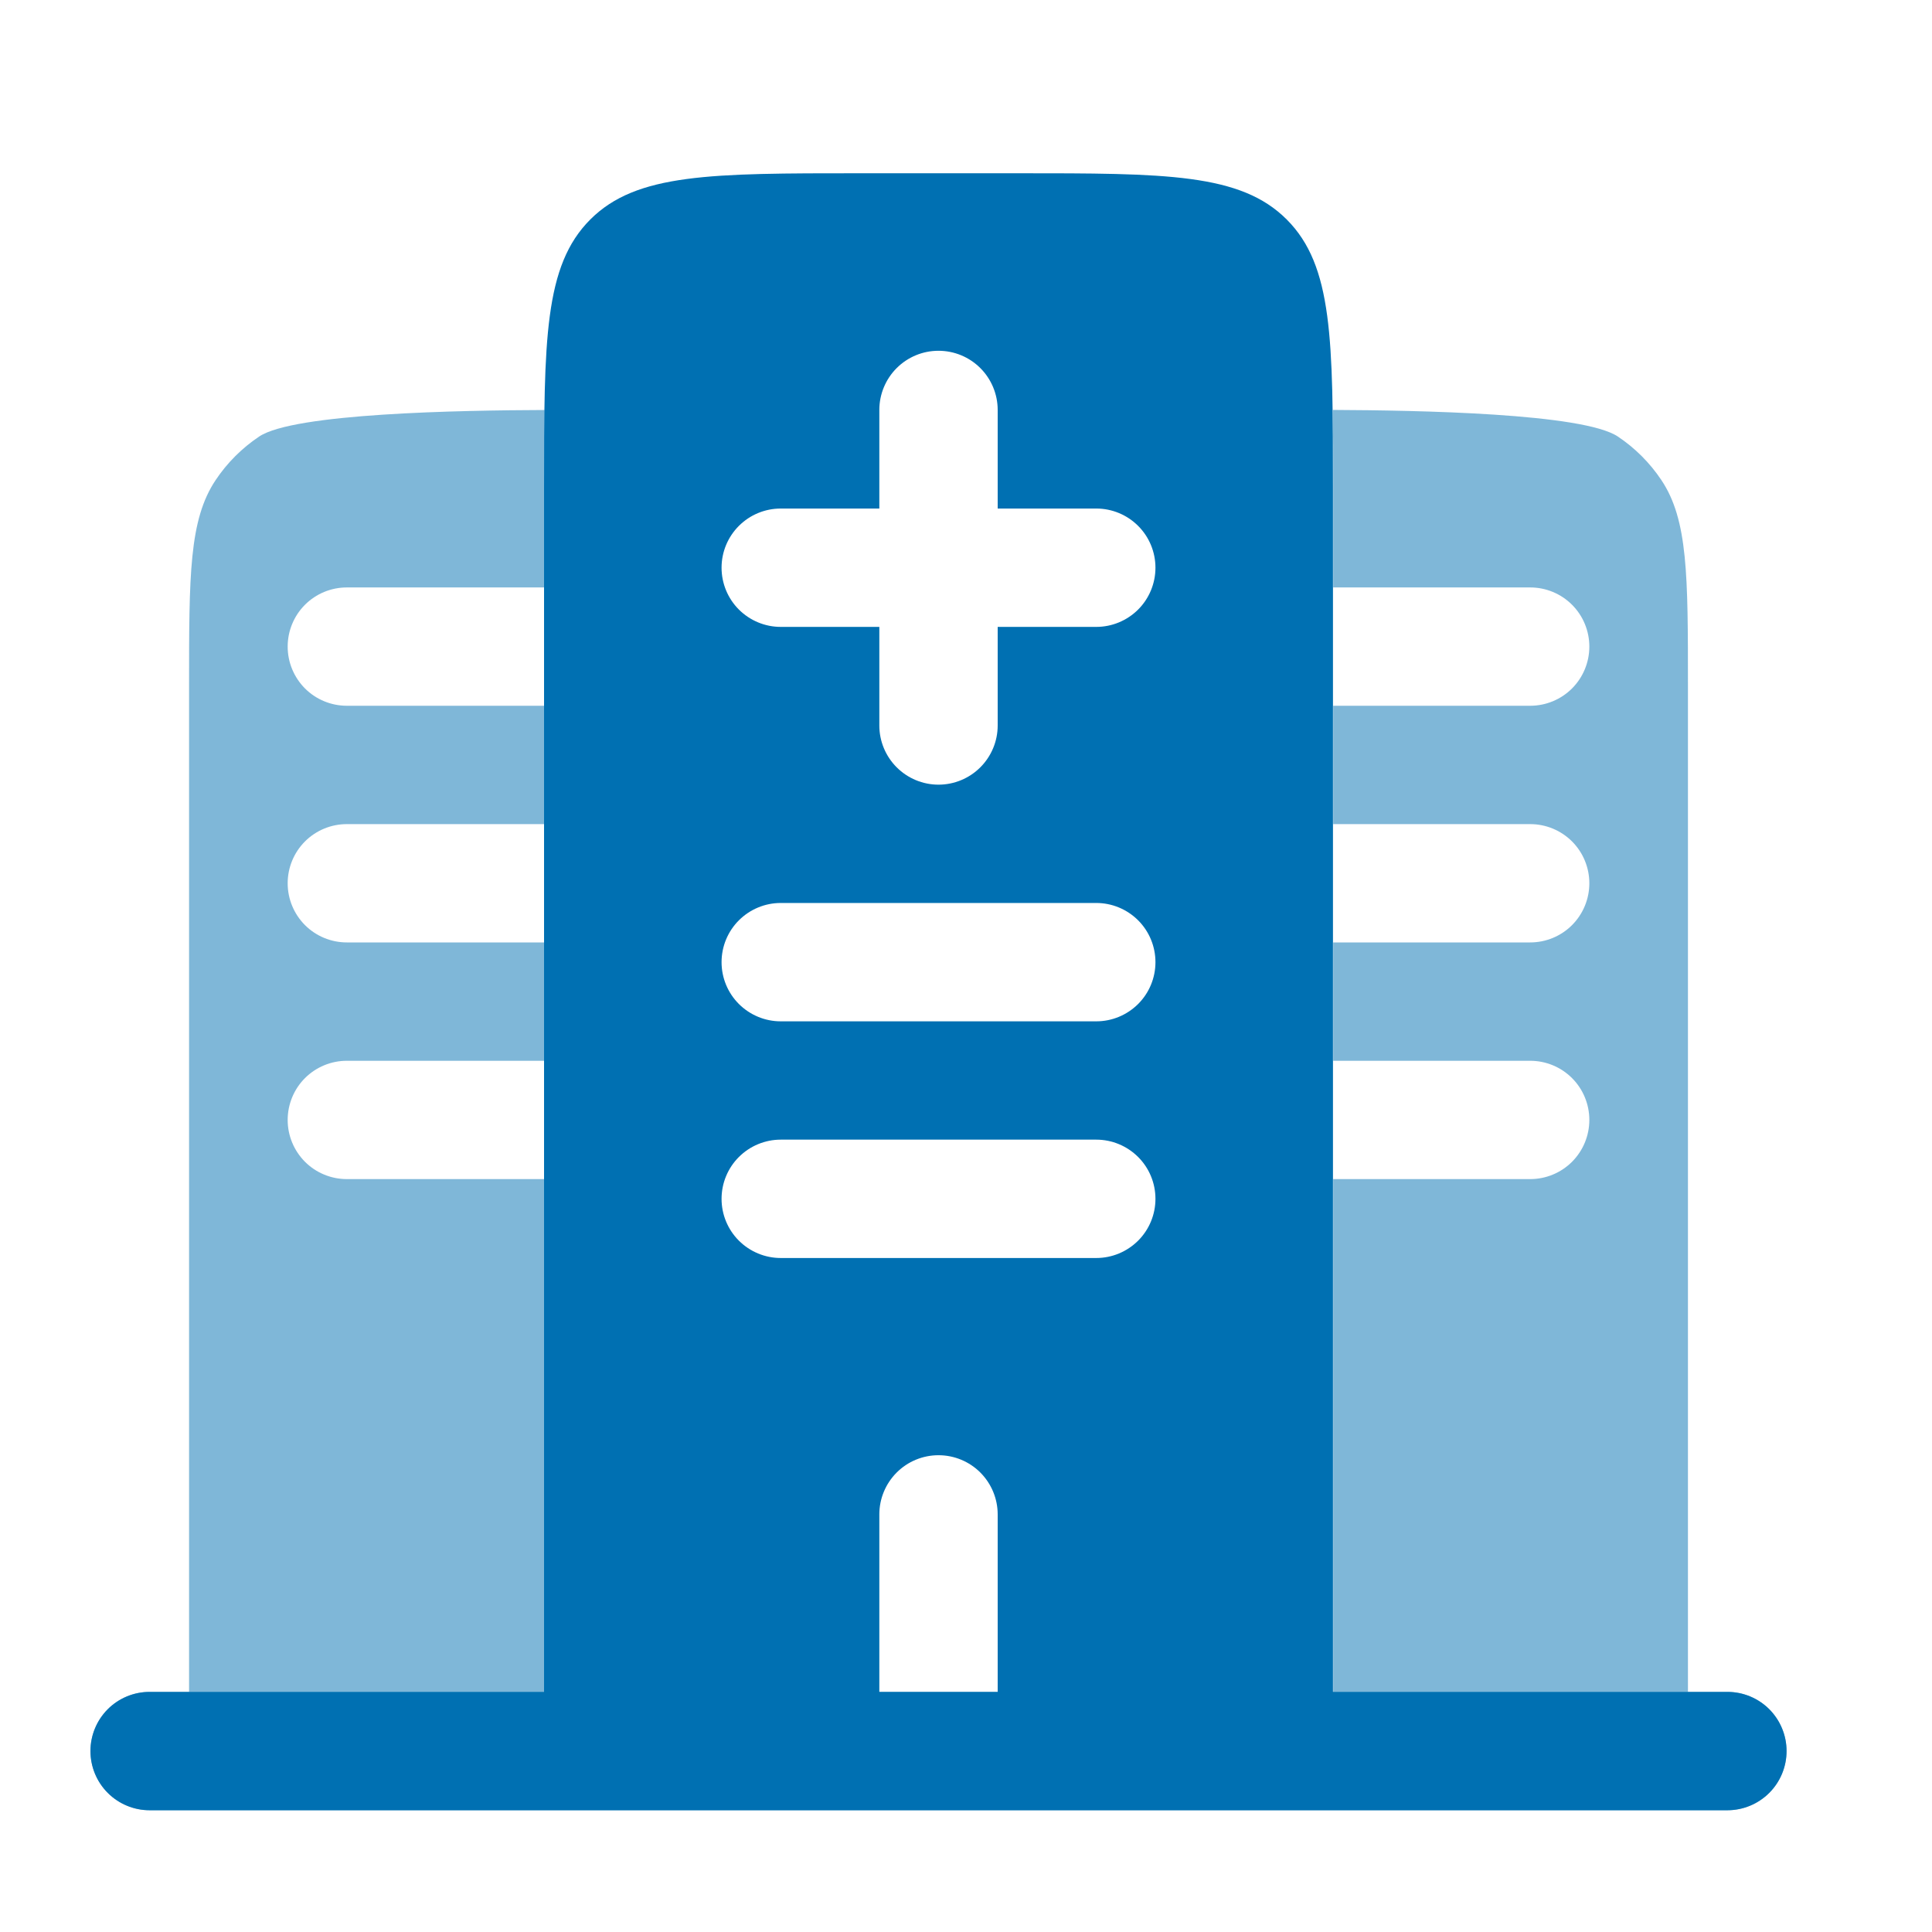 <?xml version="1.0" encoding="UTF-8"?>
<svg xmlns="http://www.w3.org/2000/svg" width="50" height="50" viewBox="0 0 50 50" fill="none">
  <path fill-rule="evenodd" clip-rule="evenodd" d="M22.247 4.484H26.33C30.181 4.484 32.104 4.484 33.3 5.68C34.497 6.877 34.497 8.8 34.497 12.651V43.786H44.705C45.111 43.786 45.501 43.947 45.788 44.234C46.075 44.522 46.236 44.911 46.236 45.317C46.236 45.723 46.075 46.113 45.788 46.4C45.501 46.687 45.111 46.849 44.705 46.849H3.872C3.466 46.849 3.076 46.687 2.789 46.4C2.502 46.113 2.341 45.723 2.341 45.317C2.341 44.911 2.502 44.522 2.789 44.234C3.076 43.947 3.466 43.786 3.872 43.786H14.08V12.651C14.08 8.8 14.08 6.877 15.277 5.68C16.473 4.484 18.396 4.484 22.247 4.484ZM24.288 9.078C24.695 9.078 25.084 9.239 25.371 9.526C25.658 9.813 25.82 10.203 25.82 10.609V13.161H28.372C28.778 13.161 29.167 13.322 29.455 13.61C29.742 13.897 29.903 14.286 29.903 14.692C29.903 15.098 29.742 15.488 29.455 15.775C29.167 16.062 28.778 16.224 28.372 16.224H25.82V18.776C25.82 19.182 25.658 19.571 25.371 19.858C25.084 20.145 24.695 20.307 24.288 20.307C23.882 20.307 23.493 20.145 23.206 19.858C22.919 19.571 22.757 19.182 22.757 18.776V16.224H20.205C19.799 16.224 19.41 16.062 19.122 15.775C18.835 15.488 18.674 15.098 18.674 14.692C18.674 14.286 18.835 13.897 19.122 13.61C19.41 13.322 19.799 13.161 20.205 13.161H22.757V10.609C22.757 10.203 22.919 9.813 23.206 9.526C23.493 9.239 23.882 9.078 24.288 9.078ZM18.674 24.901C18.674 24.494 18.835 24.105 19.122 23.818C19.41 23.531 19.799 23.369 20.205 23.369H28.372C28.778 23.369 29.167 23.531 29.455 23.818C29.742 24.105 29.903 24.494 29.903 24.901C29.903 25.307 29.742 25.696 29.455 25.983C29.167 26.27 28.778 26.432 28.372 26.432H20.205C19.799 26.432 19.41 26.27 19.122 25.983C18.835 25.696 18.674 25.307 18.674 24.901ZM18.674 31.026C18.674 30.619 18.835 30.23 19.122 29.943C19.41 29.656 19.799 29.494 20.205 29.494H28.372C28.778 29.494 29.167 29.656 29.455 29.943C29.742 30.23 29.903 30.619 29.903 31.026C29.903 31.432 29.742 31.821 29.455 32.108C29.167 32.395 28.778 32.557 28.372 32.557H20.205C19.799 32.557 19.41 32.395 19.122 32.108C18.835 31.821 18.674 31.432 18.674 31.026ZM24.288 37.661C24.695 37.661 25.084 37.822 25.371 38.109C25.658 38.397 25.82 38.786 25.82 39.192V43.786H22.757V39.192C22.757 38.786 22.919 38.397 23.206 38.109C23.493 37.822 23.882 37.661 24.288 37.661Z" fill="#0070B2"></path>
  <path opacity="0.5" d="M42.996 12.424C43.684 13.453 43.684 14.886 43.684 17.755V43.786H44.705C45.111 43.786 45.501 43.947 45.788 44.234C46.075 44.522 46.236 44.911 46.236 45.317C46.236 45.723 46.075 46.113 45.788 46.4C45.501 46.687 45.111 46.849 44.705 46.849H3.872C3.466 46.849 3.076 46.687 2.789 46.4C2.502 46.113 2.341 45.723 2.341 45.317C2.341 44.911 2.502 44.522 2.789 44.234C3.076 43.947 3.466 43.786 3.872 43.786H4.893V17.755C4.893 14.886 4.893 13.453 5.581 12.424C5.879 11.978 6.262 11.595 6.708 11.297C7.608 10.695 11.887 10.619 14.094 10.611C14.088 11.206 14.085 11.825 14.086 12.469V15.203H8.976C8.57 15.203 8.18 15.364 7.893 15.651C7.606 15.938 7.445 16.328 7.445 16.734C7.445 17.14 7.606 17.529 7.893 17.817C8.18 18.104 8.57 18.265 8.976 18.265H14.086V21.328H8.976C8.57 21.328 8.18 21.489 7.893 21.776C7.606 22.063 7.445 22.453 7.445 22.859C7.445 23.265 7.606 23.654 7.893 23.942C8.18 24.229 8.57 24.39 8.976 24.39H14.086V27.453H8.976C8.57 27.453 8.18 27.614 7.893 27.901C7.606 28.188 7.445 28.578 7.445 28.984C7.445 29.39 7.606 29.779 7.893 30.067C8.18 30.354 8.57 30.515 8.976 30.515H14.086V43.786H34.503V30.515H39.601C40.007 30.515 40.397 30.354 40.684 30.067C40.971 29.779 41.132 29.39 41.132 28.984C41.132 28.578 40.971 28.188 40.684 27.901C40.397 27.614 40.007 27.453 39.601 27.453H34.503V24.39H39.601C40.007 24.39 40.397 24.229 40.684 23.942C40.971 23.654 41.132 23.265 41.132 22.859C41.132 22.453 40.971 22.063 40.684 21.776C40.397 21.489 40.007 21.328 39.601 21.328H34.503V18.265H39.601C40.007 18.265 40.397 18.104 40.684 17.817C40.971 17.529 41.132 17.14 41.132 16.734C41.132 16.328 40.971 15.938 40.684 15.651C40.397 15.364 40.007 15.203 39.601 15.203H34.503V12.467C34.504 11.826 34.502 11.206 34.495 10.609C36.702 10.619 40.967 10.695 41.869 11.297C42.315 11.595 42.698 11.978 42.996 12.424Z" fill="#0070B2"></path>
</svg>
